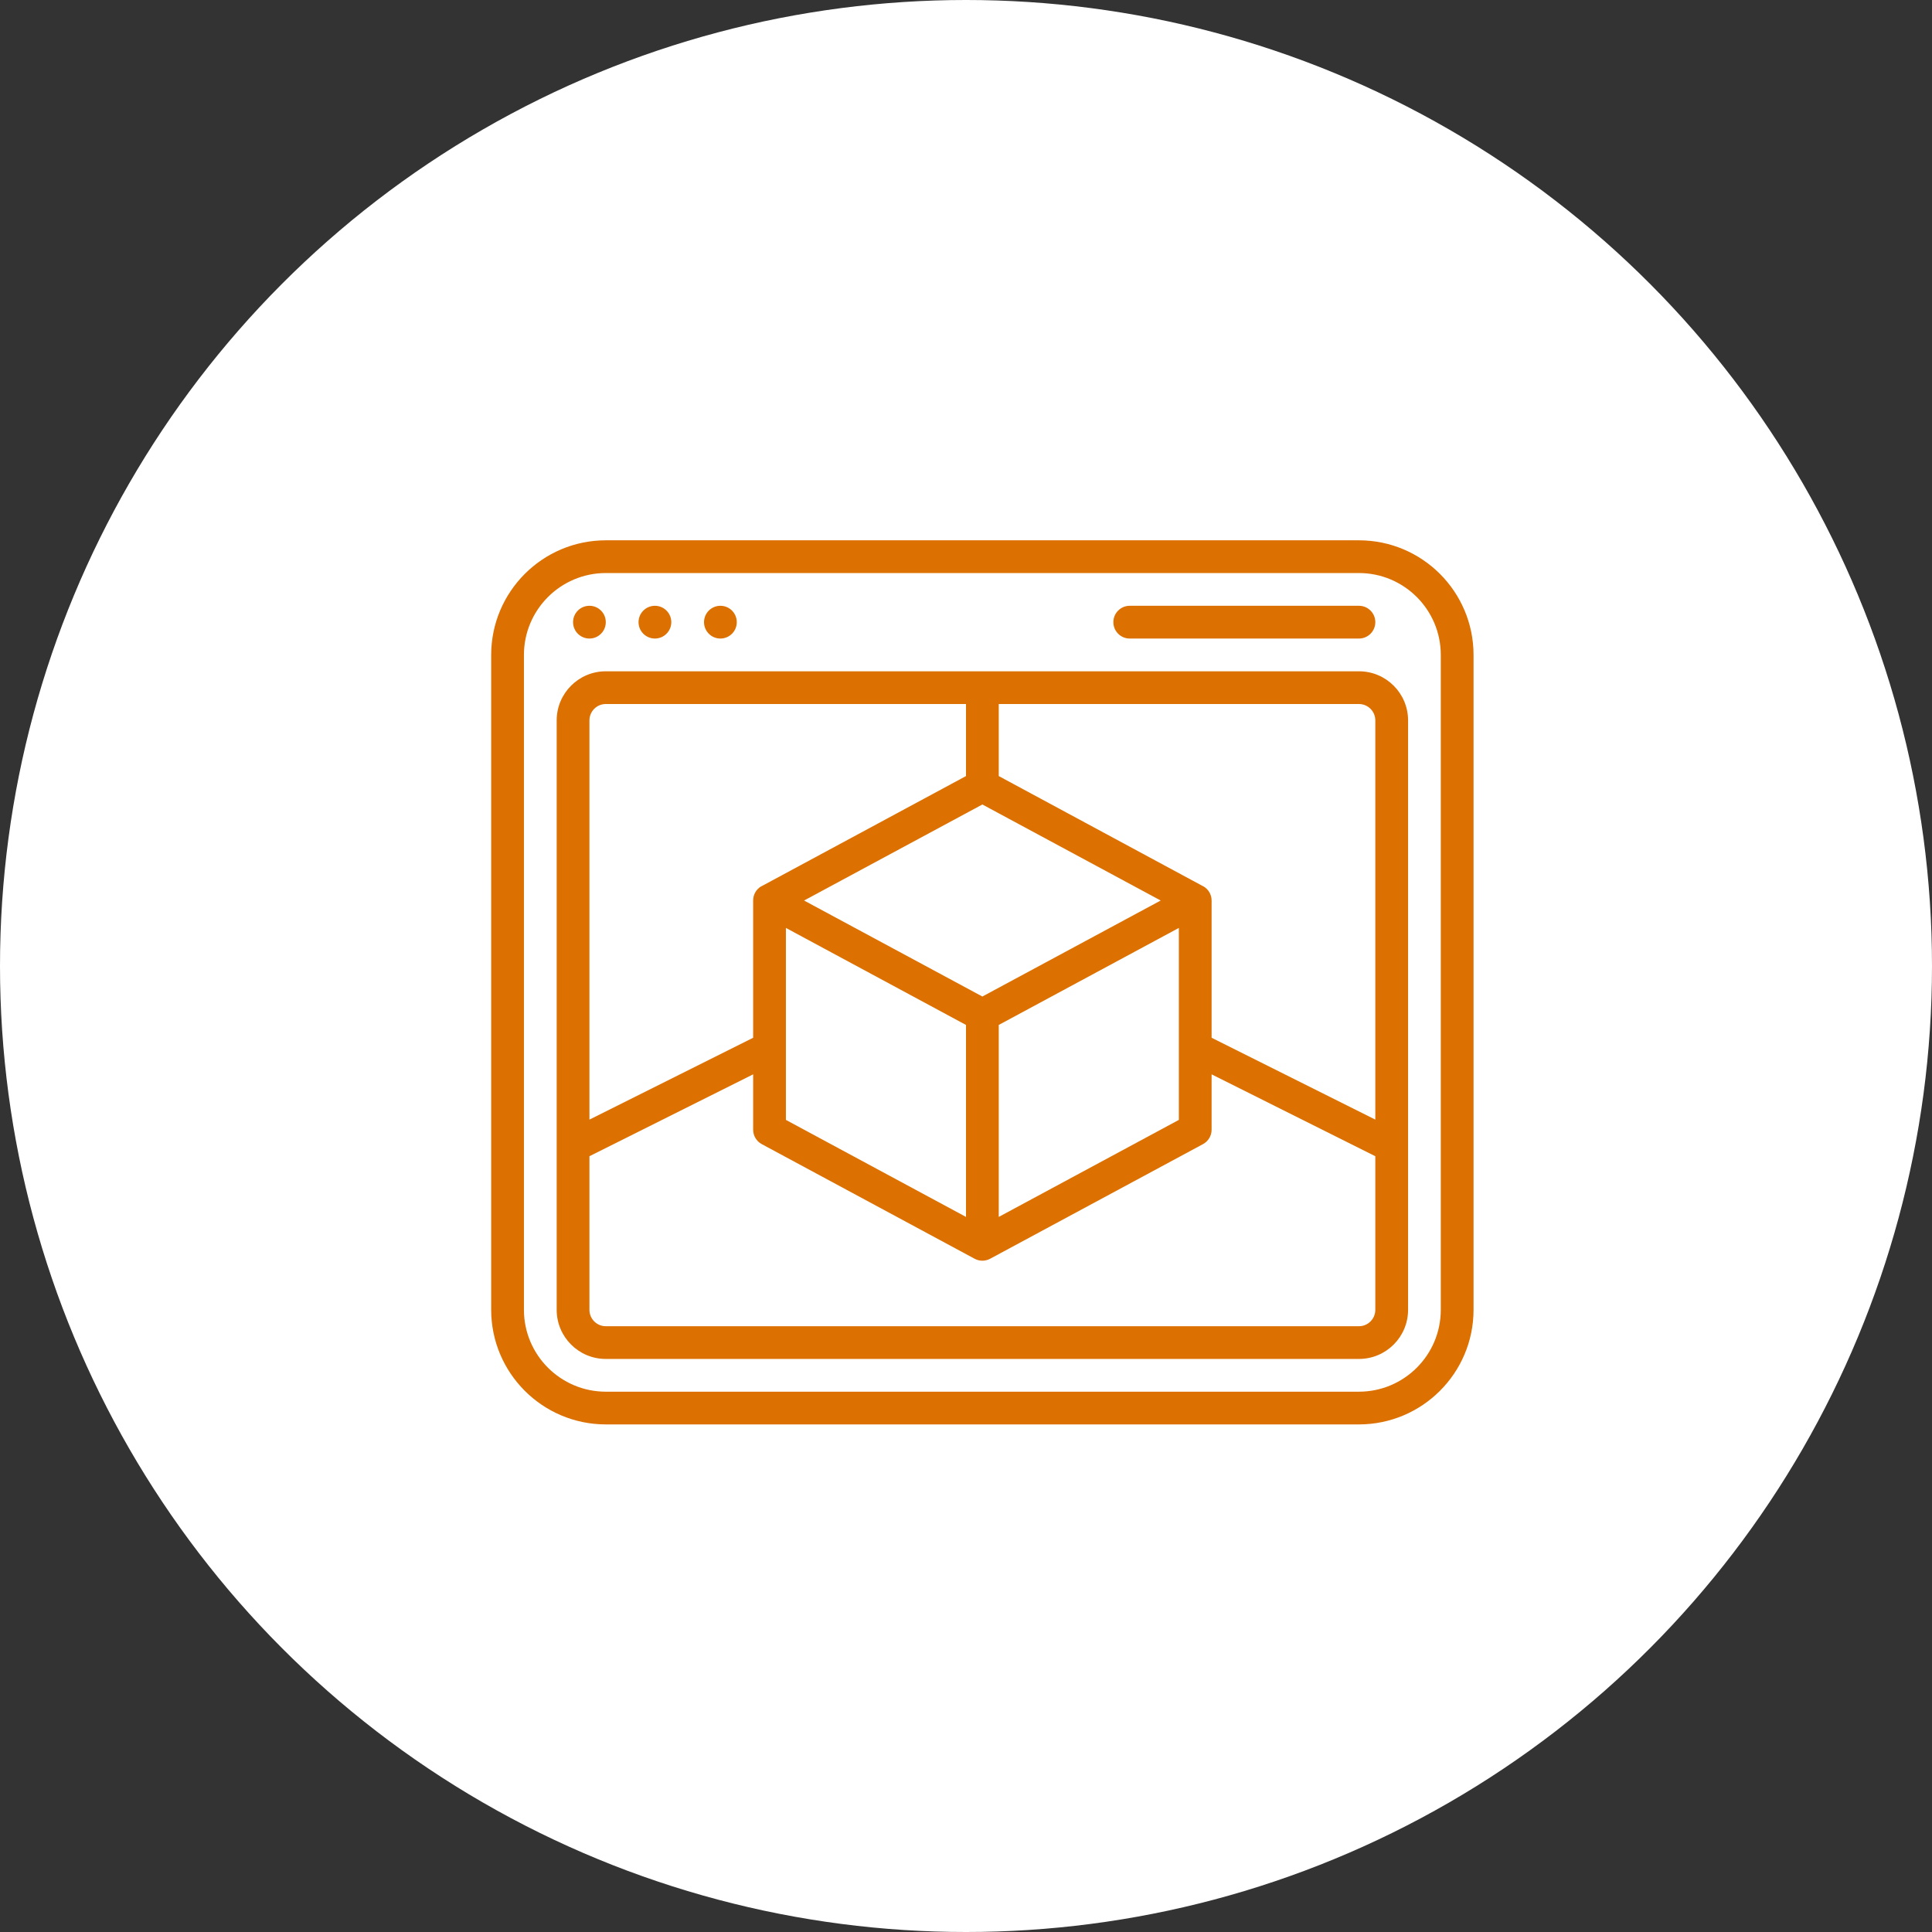 <svg viewBox="0 0 65 65" xmlns="http://www.w3.org/2000/svg" xmlns:xlink="http://www.w3.org/1999/xlink" width="65" height="65" fill="none" customFrame="#000000">
	<rect x="0" y="0" width="65" height="65" fill="#333333" stroke="none"/>
	<defs>
		<clipPath id="clipPath_7">
			<rect width="33.051" height="33.051" x="16.525" y="16.525" fill="rgb(255,255,255)" />
		</clipPath>
	</defs>
	<g id="Group 52">
		<circle id="Ellipse 17" cx="32.5" cy="32.5" r="32.5" fill="rgb(255,255,255)" />
		<g id="desktop (1) 1" clip-path="url(#clipPath_7)" customFrame="url(#clipPath_7)">
			<rect id="desktop (1) 1" width="33.051" height="33.051" x="16.525" y="16.525" fill="rgb(255,255,255)" fill-opacity="0" />
			<g id="Page 1">
				<g id="015   AR Object Desktop">
					<path id="Shape" d="M45.72 18.178L20.381 18.178C18.253 18.18 16.528 19.905 16.525 22.034L16.525 44.068C16.528 46.196 18.253 47.921 20.381 47.923L45.72 47.923C47.849 47.921 49.574 46.196 49.576 44.068L49.576 22.034C49.574 19.905 47.849 18.18 45.72 18.178ZM48.474 44.068C48.473 45.588 47.241 46.82 45.72 46.822L20.381 46.822C18.861 46.82 17.629 45.588 17.627 44.068L17.627 22.034C17.629 20.513 18.861 19.281 20.381 19.279L45.72 19.279C47.241 19.281 48.473 20.513 48.474 22.034L48.474 44.068Z" fill="rgb(220,112,0)" fill-rule="nonzero" />
					<path id="Shape" d="M45.72 22.585L20.381 22.585C19.469 22.585 18.729 23.325 18.729 24.237L18.729 44.068C18.729 44.98 19.469 45.72 20.381 45.72L45.72 45.72C46.633 45.72 47.373 44.98 47.373 44.068L47.373 24.237C47.373 23.325 46.633 22.585 45.72 22.585ZM33.051 33.527L27.052 30.297L33.051 27.066L39.05 30.297L33.051 33.527ZM39.661 31.219L39.661 37.678L33.602 40.942L33.602 34.483L39.661 31.219ZM32.5 34.483L32.5 40.942L26.441 37.678L26.441 31.219L32.5 34.483ZM19.831 24.237C19.831 23.933 20.077 23.686 20.381 23.686L32.5 23.686L32.5 26.11L25.629 29.812C25.622 29.816 25.613 29.817 25.606 29.822C25.439 29.922 25.338 30.102 25.339 30.297L25.339 34.914L19.831 37.668L19.831 24.237ZM46.271 44.068C46.271 44.372 46.025 44.619 45.72 44.619L20.381 44.619C20.077 44.619 19.831 44.372 19.831 44.068L19.831 38.9L25.339 36.145L25.339 38.008C25.339 38.211 25.45 38.397 25.629 38.493L32.79 42.349C32.953 42.437 33.149 42.437 33.312 42.349L40.473 38.493C40.651 38.397 40.763 38.211 40.763 38.008L40.763 36.145L46.271 38.9L46.271 44.068ZM46.271 37.668L40.763 34.914L40.763 30.297C40.763 30.103 40.661 29.923 40.494 29.824C40.487 29.82 40.479 29.818 40.472 29.814L33.602 26.11L33.602 23.686L45.72 23.686C46.025 23.686 46.271 23.933 46.271 24.237L46.271 37.668Z" fill="rgb(220,112,0)" fill-rule="nonzero" />
					<path id="Oval" d="M19.831 21.483C20.135 21.483 20.381 21.236 20.381 20.932C20.381 20.628 20.135 20.381 19.831 20.381C19.526 20.381 19.28 20.628 19.28 20.932C19.28 21.236 19.526 21.483 19.831 21.483Z" fill="rgb(220,112,0)" fill-rule="evenodd" />
					<path id="Oval" d="M22.034 21.483C22.338 21.483 22.585 21.236 22.585 20.932C22.585 20.628 22.338 20.381 22.034 20.381C21.73 20.381 21.483 20.628 21.483 20.932C21.483 21.236 21.73 21.483 22.034 21.483Z" fill="rgb(220,112,0)" fill-rule="evenodd" />
					<path id="Oval" d="M24.237 21.483C24.542 21.483 24.788 21.236 24.788 20.932C24.788 20.628 24.542 20.381 24.237 20.381C23.933 20.381 23.686 20.628 23.686 20.932C23.686 21.236 23.933 21.483 24.237 21.483Z" fill="rgb(220,112,0)" fill-rule="evenodd" />
					<path id="Shape" d="M38.008 21.483L45.72 21.483C46.025 21.483 46.271 21.236 46.271 20.932C46.271 20.628 46.025 20.381 45.72 20.381L38.008 20.381C37.704 20.381 37.458 20.628 37.458 20.932C37.458 21.236 37.704 21.483 38.008 21.483Z" fill="rgb(220,112,0)" fill-rule="nonzero" />
				</g>
			</g>
		</g>
	</g>
</svg>
